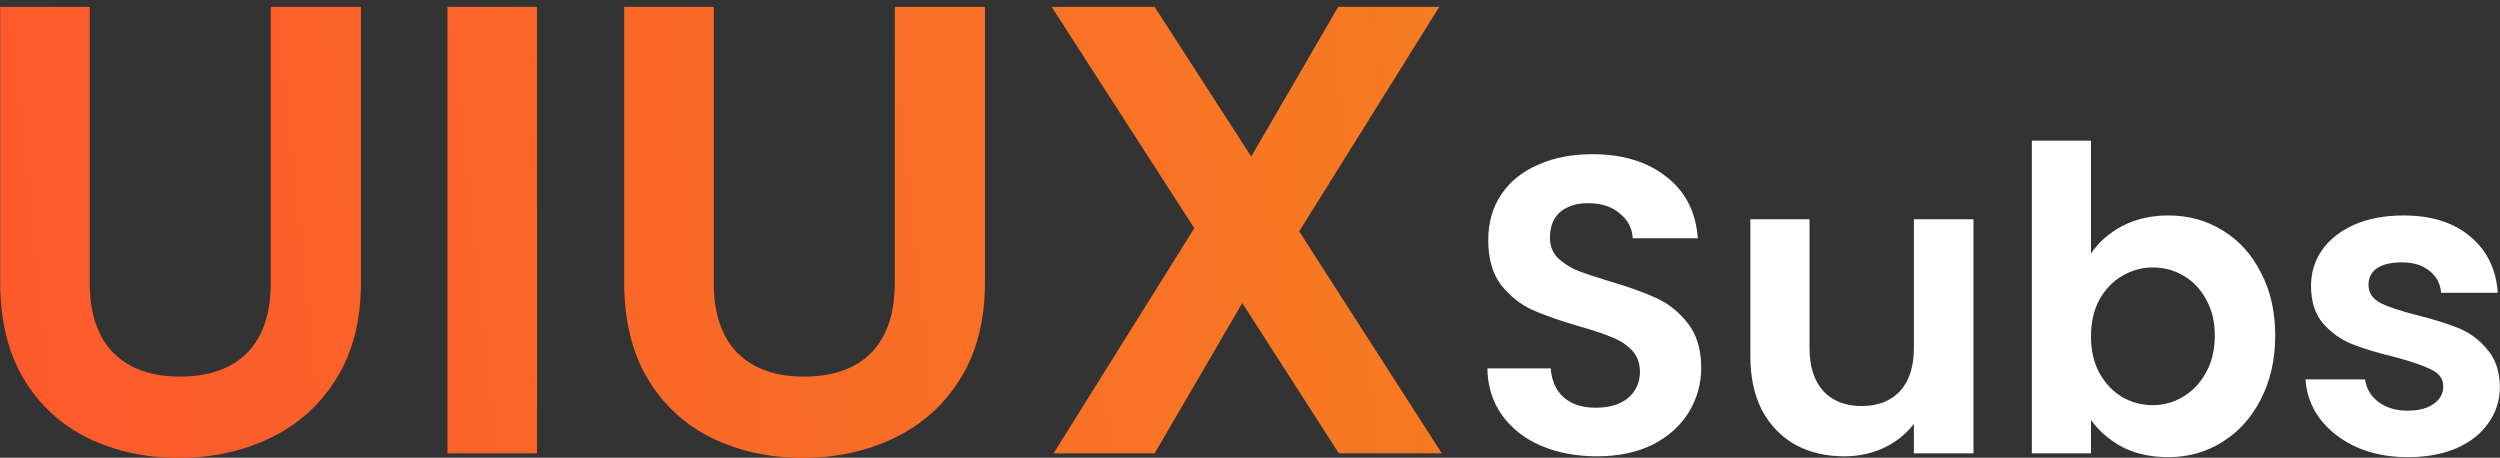 <svg xmlns="http://www.w3.org/2000/svg" width="284" height="52" viewBox="0 0 284 52" fill="none"><rect x="0" y="0" width="284" height="52" fill="#333333" stroke="none"/><path d="M10.194 0.781V32.172C10.194 35.611 11.09 38.251 12.882 40.092C14.674 41.884 17.193 42.781 20.439 42.781C23.733 42.781 26.276 41.884 28.069 40.092C29.861 38.251 30.757 35.611 30.757 32.172V0.781H41.002V32.099C41.002 36.41 40.058 40.068 38.169 43.071C36.328 46.026 33.833 48.254 30.684 49.756C27.584 51.258 24.12 52.009 20.294 52.009C16.515 52.009 13.076 51.258 9.976 49.756C6.924 48.254 4.502 46.026 2.709 43.071C0.917 40.068 0.021 36.41 0.021 32.099V0.781H10.194ZM61.004 0.781V51.5H50.831V0.781H61.004ZM81.082 0.781V32.172C81.082 35.611 81.978 38.251 83.771 40.092C85.563 41.884 88.082 42.781 91.328 42.781C94.622 42.781 97.165 41.884 98.957 40.092C100.75 38.251 101.646 35.611 101.646 32.172V0.781H111.891V32.099C111.891 36.41 110.947 40.068 109.057 43.071C107.217 46.026 104.722 48.254 101.573 49.756C98.473 51.258 95.009 52.009 91.182 52.009C87.404 52.009 83.965 51.258 80.864 49.756C77.812 48.254 75.39 46.026 73.598 43.071C71.806 40.068 70.909 36.41 70.909 32.099V0.781H81.082ZM152.093 51.5L141.121 34.424L131.166 51.5H119.685L135.671 25.923L119.467 0.781H131.166L142.138 17.785L152.02 0.781H163.501L147.588 26.286L163.792 51.5H152.093Z" fill="url(#paint0_linear_6763_17325)"></path><path d="M181.4 51.836C179.064 51.836 176.952 51.436 175.064 50.636C173.208 49.836 171.736 48.684 170.648 47.18C169.56 45.676 169 43.9 168.968 41.852H176.168C176.264 43.228 176.744 44.316 177.608 45.116C178.504 45.916 179.72 46.316 181.256 46.316C182.824 46.316 184.056 45.948 184.952 45.212C185.848 44.444 186.296 43.452 186.296 42.236C186.296 41.244 185.992 40.428 185.384 39.788C184.776 39.148 184.008 38.652 183.08 38.3C182.184 37.916 180.936 37.5 179.336 37.052C177.16 36.412 175.384 35.788 174.008 35.18C172.664 34.54 171.496 33.596 170.504 32.348C169.544 31.068 169.064 29.372 169.064 27.26C169.064 25.276 169.56 23.548 170.552 22.076C171.544 20.604 172.936 19.484 174.728 18.716C176.52 17.916 178.568 17.516 180.872 17.516C184.328 17.516 187.128 18.364 189.272 20.06C191.448 21.724 192.648 24.06 192.872 27.068H185.48C185.416 25.916 184.92 24.972 183.992 24.236C183.096 23.468 181.896 23.084 180.392 23.084C179.08 23.084 178.024 23.42 177.224 24.092C176.456 24.764 176.072 25.74 176.072 27.02C176.072 27.916 176.36 28.668 176.936 29.276C177.544 29.852 178.28 30.332 179.144 30.716C180.04 31.068 181.288 31.484 182.888 31.964C185.064 32.604 186.84 33.244 188.216 33.884C189.592 34.524 190.776 35.484 191.768 36.764C192.76 38.044 193.256 39.724 193.256 41.804C193.256 43.596 192.792 45.26 191.864 46.796C190.936 48.332 189.576 49.564 187.784 50.492C185.992 51.388 183.864 51.836 181.4 51.836ZM224.186 24.908V51.5H217.418V48.14C216.554 49.292 215.418 50.204 214.01 50.876C212.634 51.516 211.13 51.836 209.498 51.836C207.418 51.836 205.578 51.404 203.978 50.54C202.378 49.644 201.114 48.348 200.186 46.652C199.29 44.924 198.842 42.876 198.842 40.508V24.908H205.562V39.548C205.562 41.66 206.09 43.292 207.146 44.444C208.202 45.564 209.642 46.124 211.466 46.124C213.322 46.124 214.778 45.564 215.834 44.444C216.89 43.292 217.418 41.66 217.418 39.548V24.908H224.186ZM237.536 28.796C238.4 27.516 239.584 26.476 241.088 25.676C242.624 24.876 244.368 24.476 246.32 24.476C248.592 24.476 250.64 25.036 252.464 26.156C254.32 27.276 255.776 28.876 256.832 30.956C257.92 33.004 258.464 35.388 258.464 38.108C258.464 40.828 257.92 43.244 256.832 45.356C255.776 47.436 254.32 49.052 252.464 50.204C250.64 51.356 248.592 51.932 246.32 51.932C244.336 51.932 242.592 51.548 241.088 50.78C239.616 49.98 238.432 48.956 237.536 47.708V51.5H230.816V15.98H237.536V28.796ZM251.6 38.108C251.6 36.508 251.264 35.132 250.592 33.98C249.952 32.796 249.088 31.9 248 31.292C246.944 30.684 245.792 30.38 244.544 30.38C243.328 30.38 242.176 30.7 241.088 31.34C240.032 31.948 239.168 32.844 238.496 34.028C237.856 35.212 237.536 36.604 237.536 38.204C237.536 39.804 237.856 41.196 238.496 42.38C239.168 43.564 240.032 44.476 241.088 45.116C242.176 45.724 243.328 46.028 244.544 46.028C245.792 46.028 246.944 45.708 248 45.068C249.088 44.428 249.952 43.516 250.592 42.332C251.264 41.148 251.6 39.74 251.6 38.108ZM273.524 51.932C271.348 51.932 269.396 51.548 267.668 50.78C265.94 49.98 264.564 48.908 263.54 47.564C262.548 46.22 262.004 44.732 261.908 43.1H268.676C268.804 44.124 269.3 44.972 270.164 45.644C271.06 46.316 272.164 46.652 273.476 46.652C274.756 46.652 275.748 46.396 276.452 45.884C277.188 45.372 277.556 44.716 277.556 43.916C277.556 43.052 277.108 42.412 276.212 41.996C275.348 41.548 273.956 41.068 272.036 40.556C270.052 40.076 268.42 39.58 267.14 39.068C265.892 38.556 264.804 37.772 263.876 36.716C262.98 35.66 262.532 34.236 262.532 32.444C262.532 30.972 262.948 29.628 263.78 28.412C264.644 27.196 265.86 26.236 267.428 25.532C269.028 24.828 270.9 24.476 273.044 24.476C276.212 24.476 278.74 25.276 280.628 26.876C282.516 28.444 283.556 30.572 283.748 33.26H277.316C277.22 32.204 276.772 31.372 275.972 30.764C275.204 30.124 274.164 29.804 272.852 29.804C271.636 29.804 270.692 30.028 270.02 30.476C269.38 30.924 269.06 31.548 269.06 32.348C269.06 33.244 269.508 33.932 270.404 34.412C271.3 34.86 272.692 35.324 274.58 35.804C276.5 36.284 278.084 36.78 279.332 37.292C280.58 37.804 281.652 38.604 282.548 39.692C283.476 40.748 283.956 42.156 283.988 43.916C283.988 45.452 283.556 46.828 282.692 48.044C281.86 49.26 280.644 50.22 279.044 50.924C277.476 51.596 275.636 51.932 273.524 51.932Z" fill="white"></path><defs><linearGradient id="paint0_linear_6763_17325" x1="-38.065" y1="80.5" x2="313.644" y2="42.251" gradientUnits="userSpaceOnUse"><stop stop-color="#FF512F"></stop><stop offset="1" stop-color="#F09819"></stop></linearGradient></defs></svg>